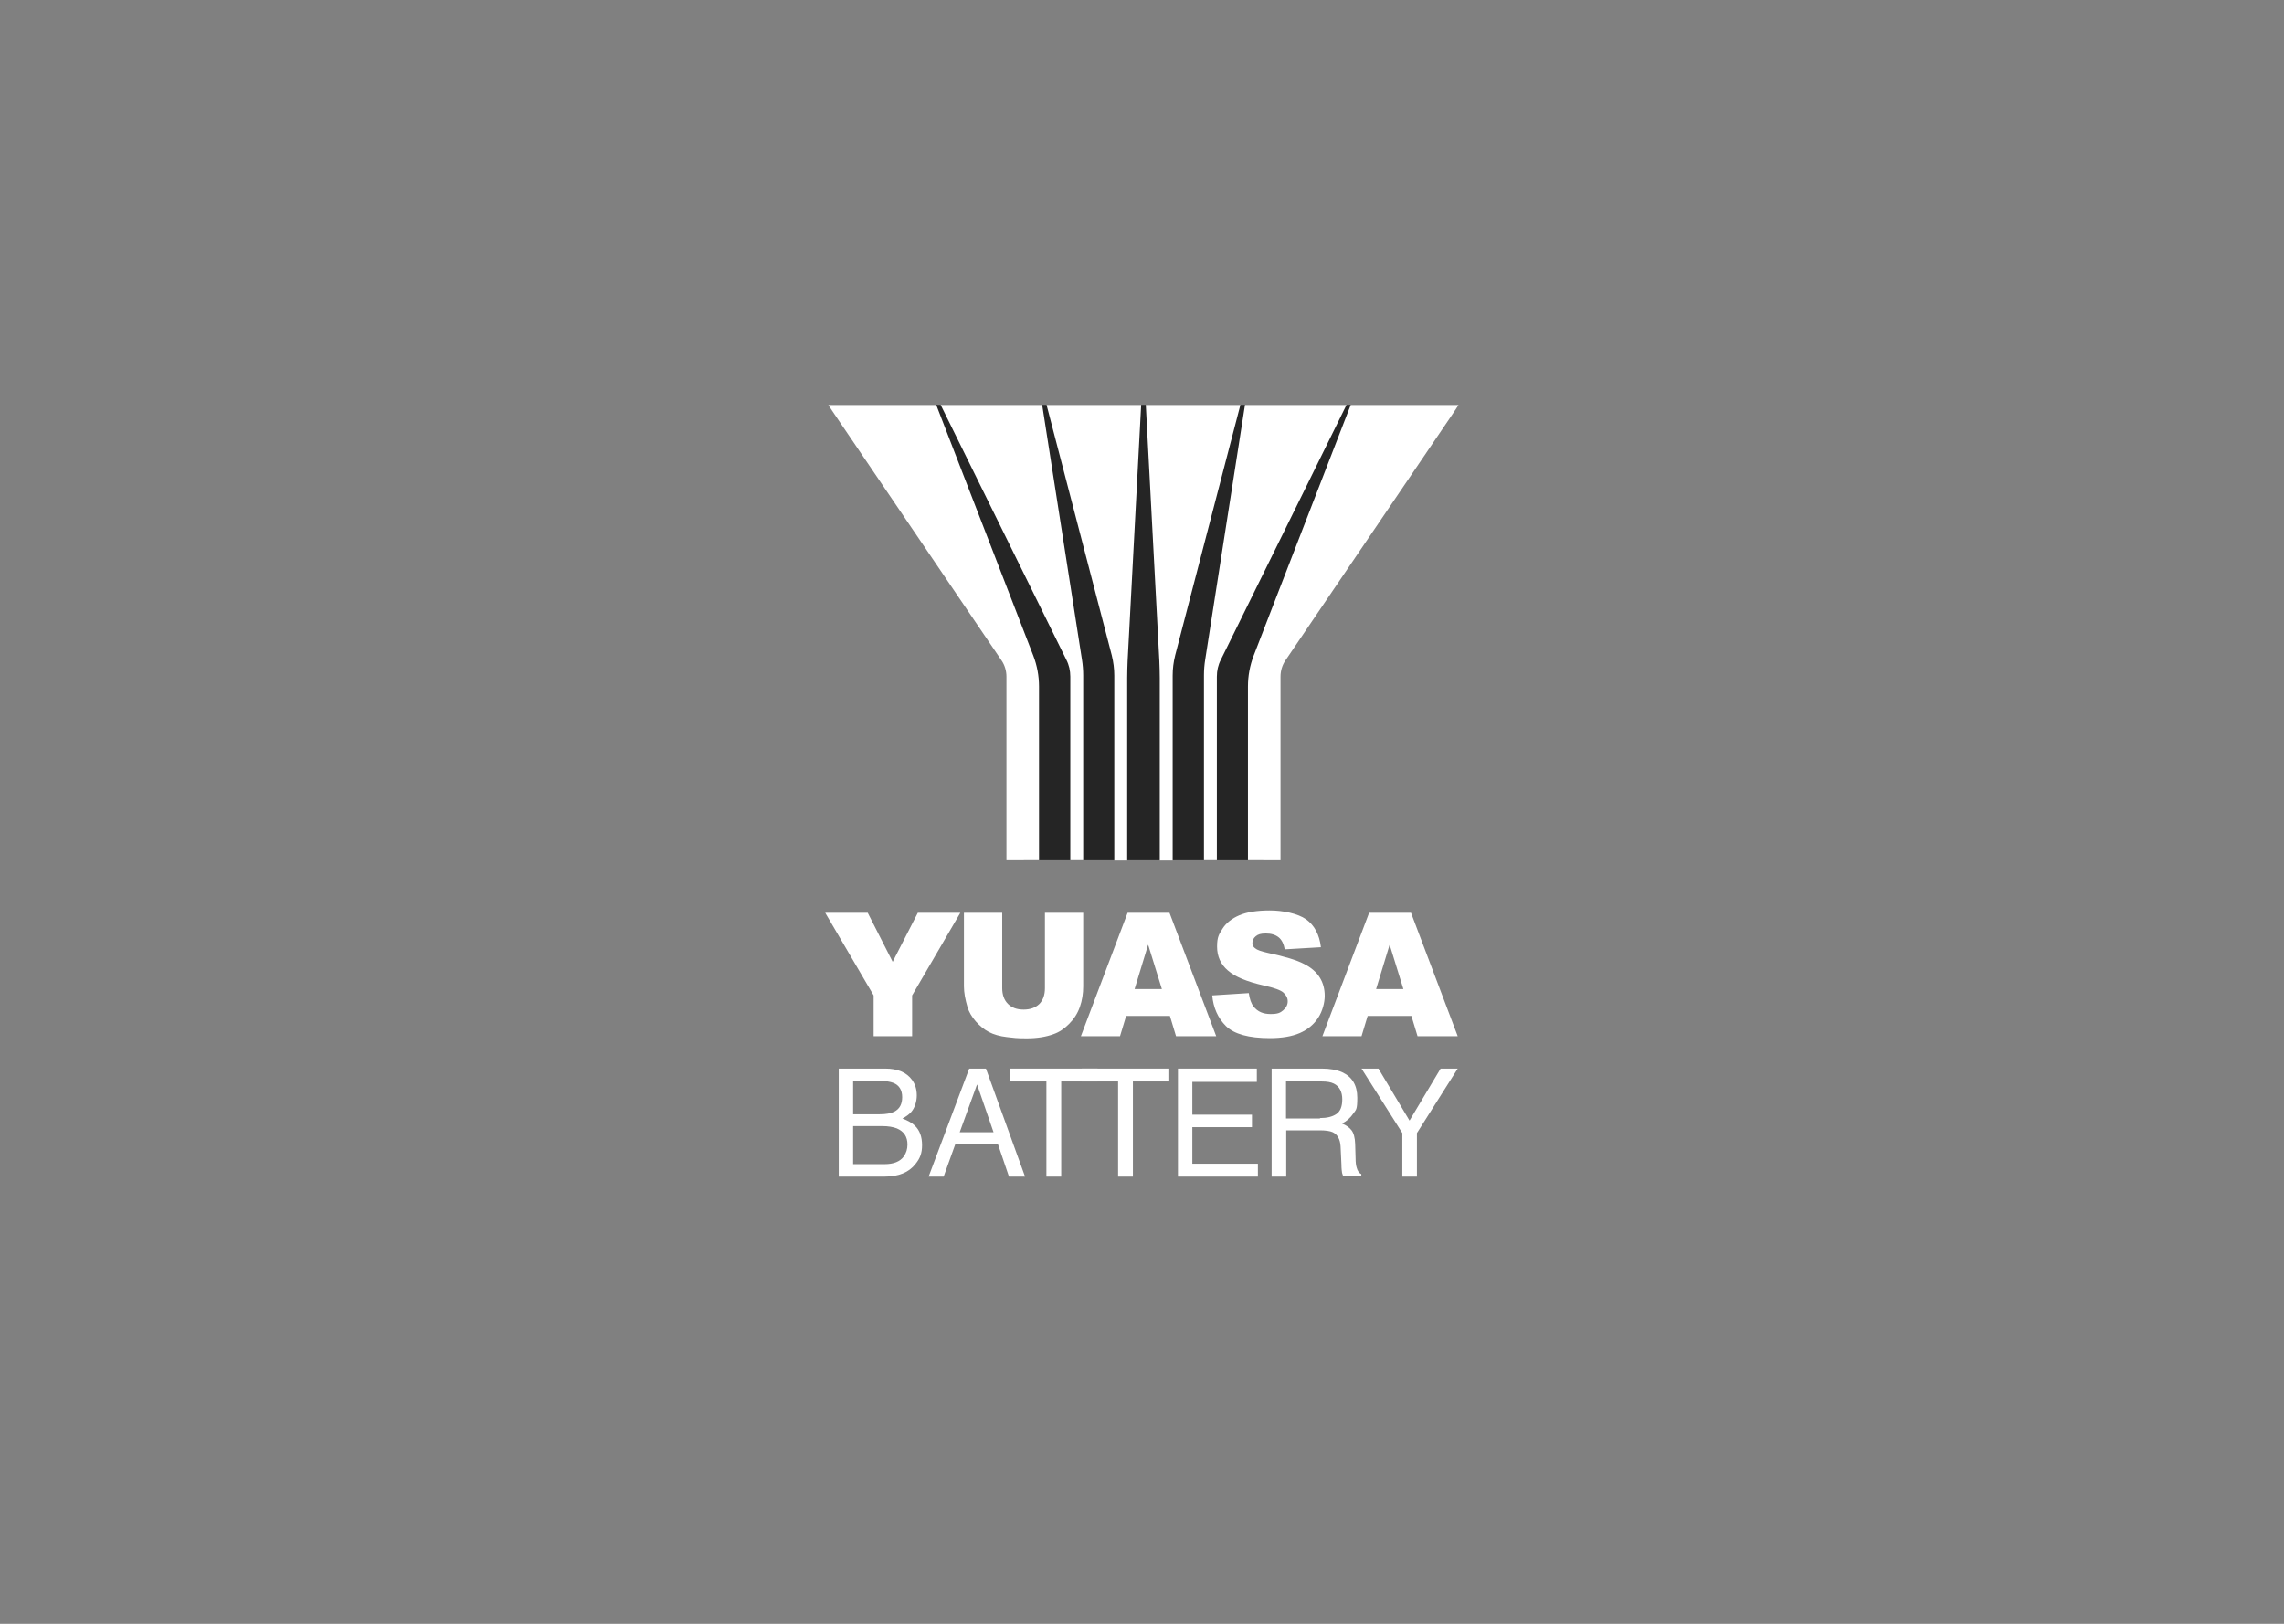<?xml version="1.0" encoding="UTF-8"?>
<svg id="Capa_1" data-name="Capa 1" xmlns="http://www.w3.org/2000/svg" version="1.1" viewBox="0 0 1080 768">
  <rect x="0" y="0" width="1080" height="768" fill="#808080" stroke="none"/>
  <defs>
    <style>
      .cls-1 {
        fill: #252525;
      }

      .cls-1, .cls-2 {
        stroke-width: 0px;
      }

      .cls-2 {
        fill: #fff;
      }
    </style>
  </defs>
  <g>
    <path class="cls-2" d="M396.6,505.4h21.9c6,0,10.2,1.8,12.8,5.4,1.5,2.1,2.2,4.5,2.2,7.3s-.9,5.9-2.7,7.9c-1,1.1-2.3,2.1-4.1,3,2.6,1,4.6,2.1,5.9,3.4,2.3,2.2,3.4,5.3,3.4,9.2s-1,6.3-3.1,8.9c-3.1,4-8,6-14.7,6h-21.6v-51.1ZM416,527c2.9,0,5.2-.4,6.8-1.2,2.6-1.3,3.8-3.6,3.8-6.9s-1.4-5.6-4.1-6.7c-1.5-.6-3.8-1-6.8-1h-12.3v15.8h12.6ZM418.3,550.6c4.2,0,7.3-1.2,9.1-3.7,1.1-1.6,1.7-3.4,1.7-5.6,0-3.7-1.7-6.2-5-7.6-1.8-.7-4.1-1.1-7-1.1h-13.7v18h14.9Z"/>
    <path class="cls-2" d="M458.4,505.4h7.8l18.5,51.1h-7.6l-5.2-15.3h-20.2l-5.5,15.3h-7.1l19.2-51.1ZM469.8,535.5l-7.8-22.6-8.2,22.6h16Z"/>
    <path class="cls-2" d="M519,505.4v6.1h-17.2v45h-7v-45h-17.2v-6.1h41.5Z"/>
    <path class="cls-2" d="M552.9,505.4v6.1h-17.2v45h-7v-45h-17.2v-6.1h41.5Z"/>
    <path class="cls-2" d="M557,505.4h37.3v6.3h-30.5v15.5h28.2v5.9h-28.2v17.3h31v6.1h-37.8v-51.1Z"/>
    <path class="cls-2" d="M601.3,505.4h23.7c3.9,0,7.1.6,9.6,1.7,4.8,2.2,7.2,6.2,7.2,12.1s-.6,5.6-1.9,7.5c-1.3,1.9-3,3.5-5.3,4.7,2,.8,3.5,1.9,4.5,3.2,1,1.3,1.6,3.5,1.7,6.4l.2,6.9c0,1.9.2,3.4.5,4.3.4,1.6,1.2,2.7,2.2,3.1v1.1h-8.5c-.2-.4-.4-1-.6-1.7-.1-.7-.3-2-.3-4l-.4-8.5c-.2-3.3-1.4-5.6-3.7-6.7-1.3-.6-3.4-.9-6.2-.9h-15.8v21.9h-6.9v-51.1ZM624.2,528.8c3.2,0,5.8-.6,7.7-1.9,1.9-1.3,2.8-3.6,2.8-7s-1.3-6.1-4-7.4c-1.4-.7-3.3-1-5.7-1h-16.9v17.5h16Z"/>
    <path class="cls-2" d="M643.7,505.4h8.1l14.7,24.6,14.7-24.6h8.1l-19.3,30.5v20.6h-6.9v-20.6l-19.3-30.5Z"/>
  </g>
  <g>
    <path class="cls-2" d="M390.1,431.7h20.2l11.8,23.2,11.9-23.2h20.1l-22.8,39.1v19.3h-18.2v-19.3l-22.9-39.1Z"/>
    <path class="cls-2" d="M494.1,431.7h18.1v34.8c0,3.4-.5,6.7-1.6,9.8-1.1,3.1-2.8,5.7-5.1,8s-4.7,3.9-7.3,4.8c-3.5,1.3-7.8,2-12.7,2s-6-.2-9.4-.6c-3.4-.4-6.2-1.2-8.5-2.4-2.3-1.2-4.3-2.9-6.2-5-1.9-2.2-3.2-4.4-3.9-6.7-1.1-3.7-1.7-7-1.7-9.9v-34.8h18.1v35.6c0,3.2.9,5.7,2.7,7.5,1.8,1.8,4.2,2.7,7.4,2.7s5.6-.9,7.4-2.6c1.8-1.8,2.7-4.3,2.7-7.5v-35.6Z"/>
    <path class="cls-2" d="M553.1,480.5h-20.6l-2.9,9.6h-18.5l22.1-58.4h19.8l22.1,58.4h-19l-2.9-9.6ZM549.4,467.8l-6.5-21-6.4,21h12.9Z"/>
    <path class="cls-2" d="M573.2,470.8l17.3-1.1c.4,2.8,1.1,4.9,2.3,6.4,1.9,2.4,4.5,3.5,8,3.5s4.6-.6,6-1.8c1.4-1.2,2.1-2.6,2.1-4.2s-.7-2.9-2-4.1c-1.3-1.2-4.4-2.3-9.3-3.4-8-1.8-13.6-4.1-17-7.1-3.4-2.9-5.1-6.7-5.1-11.3s.9-5.8,2.6-8.5c1.7-2.7,4.4-4.8,7.9-6.3,3.5-1.5,8.3-2.3,14.4-2.3s13.2,1.4,17.2,4.2c3.9,2.8,6.3,7.2,7,13.2l-17.1,1c-.5-2.6-1.4-4.5-2.9-5.7-1.5-1.2-3.5-1.8-6-1.8s-3.7.4-4.8,1.3c-1.1.9-1.6,2-1.6,3.2s.4,1.8,1.3,2.5c.9.8,2.9,1.5,6.1,2.2,7.9,1.7,13.6,3.4,17,5.2,3.4,1.7,5.9,3.9,7.5,6.5s2.3,5.5,2.3,8.6-1,7.2-3.1,10.4c-2.1,3.2-5,5.6-8.7,7.2-3.7,1.6-8.5,2.4-14.1,2.4-10,0-16.9-1.9-20.8-5.7-3.8-3.8-6-8.7-6.5-14.6Z"/>
    <path class="cls-2" d="M667.3,480.5h-20.6l-2.9,9.6h-18.5l22.1-58.4h19.8l22.1,58.4h-19l-2.9-9.6ZM663.6,467.8l-6.5-21-6.4,21h12.9Z"/>
  </g>
  <g>
    <polygon class="cls-1" points="540.7 191.5 391.6 191.5 484.1 310.8 484.1 406.9 540.7 406.9 597.3 406.9 597.3 310.8 689.9 191.5 540.7 191.5"/>
    <path class="cls-2" d="M638.7,191.5h51.1s-82,120.9-82,120.9c-1.5,2.2-2.3,4.9-2.3,7.6v86.9h-15.4v-82.2c0-5,.9-9.9,2.7-14.6l45.9-118.6Z"/>
    <path class="cls-2" d="M636.6,191.5h-47.9s-18.8,120.4-18.8,120.4c-.4,2.5-.6,5-.6,7.5v87.5s6.1,0,6.1,0v-86.9c0-2.8.6-5.5,1.9-8l59.4-120.5Z"/>
    <path class="cls-2" d="M586.4,191.5h-44.6s6.4,121.1,6.4,121.1c.1,2.7.2,5.4.2,8.1v86.3s6.1,0,6.1,0v-87.5c0-3.2.4-6.4,1.2-9.6l30.8-118.3Z"/>
    <path class="cls-2" d="M442.7,191.5h-51.1l82,120.9c1.5,2.2,2.3,4.9,2.3,7.6v86.9h15.4v-82.2c0-5-.9-9.9-2.7-14.6l-45.9-118.6Z"/>
    <path class="cls-2" d="M444.9,191.5h47.9l18.8,120.4c.4,2.5.6,5,.6,7.5v87.5h-6.1v-86.9c0-2.8-.6-5.5-1.9-8l-59.4-120.5Z"/>
    <path class="cls-2" d="M495,191.5h44.6l-6.4,121.1c-.1,2.7-.2,5.4-.2,8.1v86.3h-6.1v-87.5c0-3.2-.4-6.4-1.2-9.6l-30.8-118.3Z"/>
  </g>
</svg>